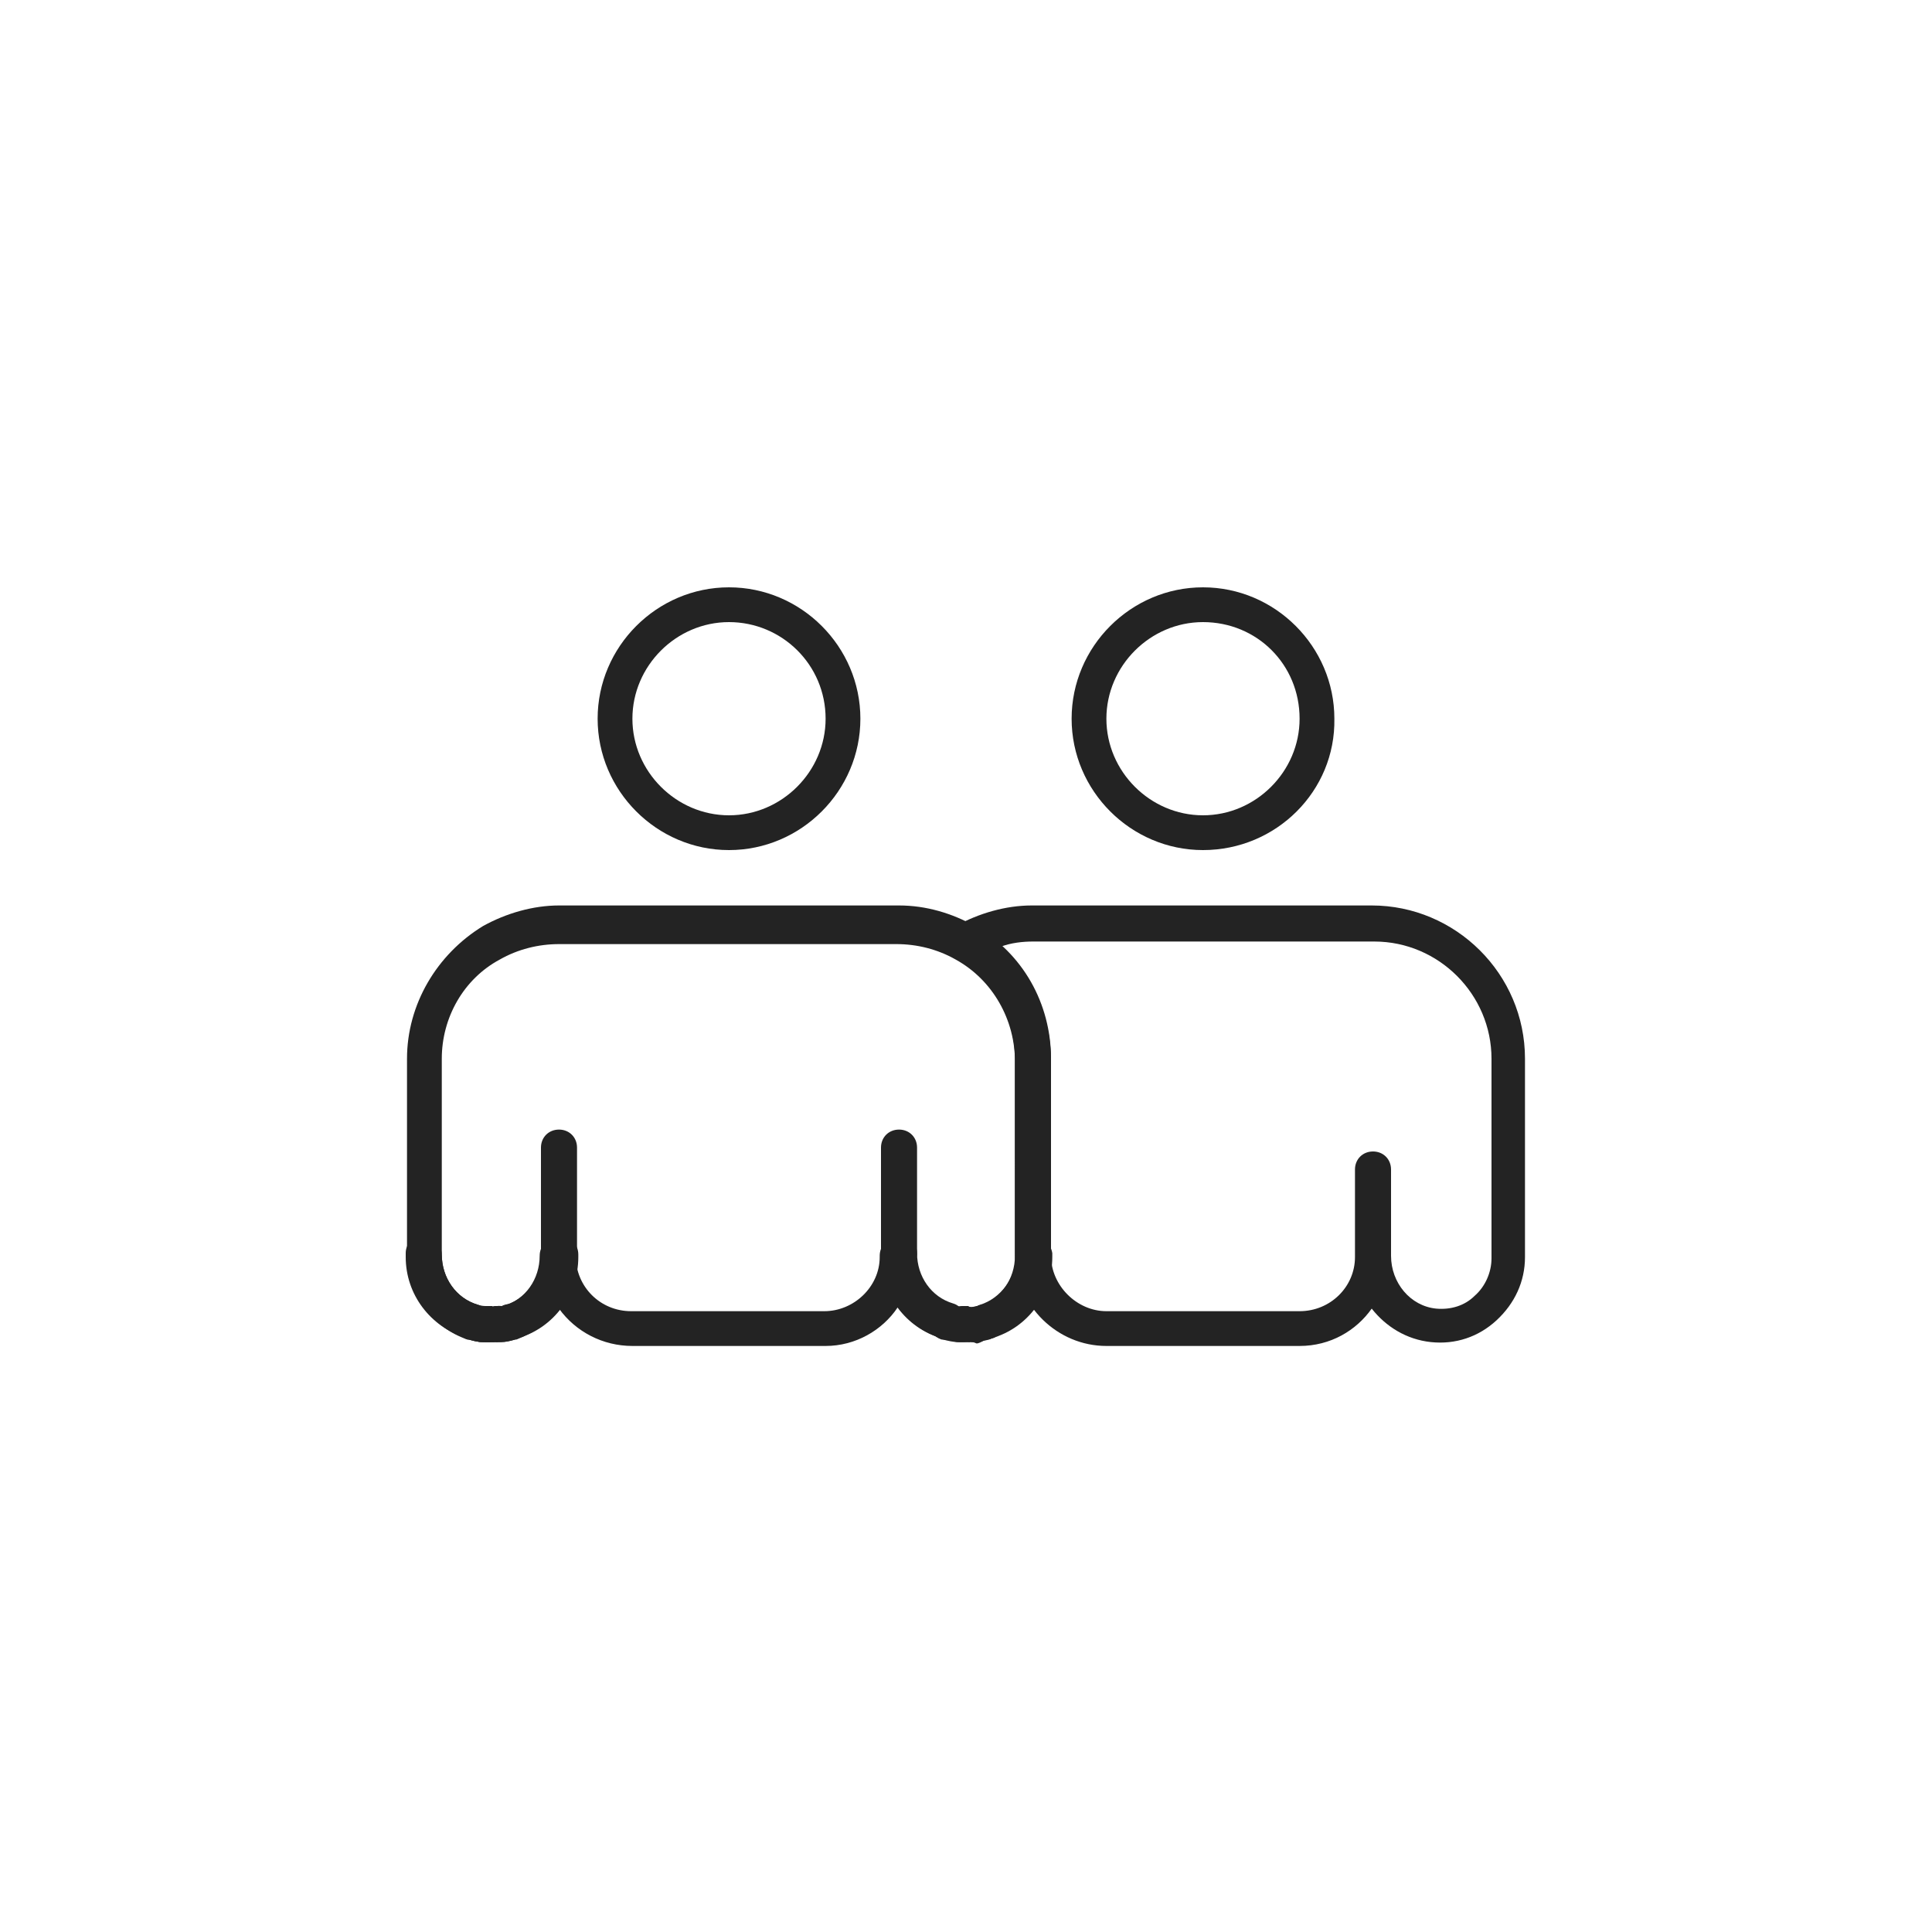 <?xml version="1.0" encoding="UTF-8"?> <!-- Generator: Adobe Illustrator 24.3.0, SVG Export Plug-In . SVG Version: 6.00 Build 0) --> <svg xmlns="http://www.w3.org/2000/svg" xmlns:xlink="http://www.w3.org/1999/xlink" version="1.1" id="Layer_1" x="0px" y="0px" viewBox="0 0 150 150" style="enable-background:new 0 0 150 150;" xml:space="preserve"> <style type="text/css"> .st0{fill:#232323;} </style> <g> <g> <path class="st0" d="M73.5,104c-0.1,0-0.1,0-0.2,0h0c0,0,0,0,0,0c0,0,0,0,0,0s0,0,0,0c0,0,0,0,0,0s0,0,0,0c0,0,0,0,0,0h0 c0,0,0,0,0,0c0,0,0,0,0,0l0,0c0,0-0.1,0-0.1,0h0c0,0,0,0,0,0h0c0,0,0,0,0,0c0,0,0,0,0,0s0,0,0,0c0,0,0,0,0,0c0,0,0,0,0,0 c0,0,0,0,0,0c0,0,0,0,0,0c0,0,0,0,0,0c0,0,0,0,0,0l0,0c0,0-0.1,0-0.1,0c-0.6-0.2-1-0.7-1-1.3c0-0.1,0-0.3,0.1-0.4 c0.2-0.7,1-1.1,1.7-0.9c0,0,0,0,0,0c0,0,0,0,0,0c0,0,0,0,0,0c0,0,0,0,0,0c0,0,0,0,0,0c0,0,0,0,0,0c0,0,0,0,0,0h0c0,0,0,0,0,0 c0,0,0,0,0,0l0,0c0.1,0,0.2,0.1,0.3,0.2l0,0c0,0,0,0,0,0c0,0,0,0,0,0h0c0,0,0,0,0,0c0,0,0,0,0,0l0,0c0,0,0,0,0,0c0,0,0,0,0,0 c0,0,0,0,0,0c0,0,0,0,0,0h0c0,0,0,0,0,0h0c0,0,0,0,0,0c0,0,0,0,0,0c0,0,0,0,0,0c0,0,0,0,0,0s0,0,0,0c0,0,0,0,0,0h0c0,0,0,0,0,0 l0,0c0,0,0,0,0,0c0,0,0,0,0,0c0,0,0,0,0,0c0,0,0,0,0,0c0,0,0,0,0,0c0,0,0,0,0,0l0,0c0,0,0,0,0,0l0,0c0,0,0,0,0,0l0,0c0,0,0,0,0,0 l0,0c0.4,0.3,0.7,0.9,0.5,1.5l0,0c0,0,0,0,0,0c0,0,0,0,0,0v0c0,0,0,0,0,0c0,0,0,0,0,0c0,0,0,0,0,0c0,0,0,0,0,0 C74.6,103.6,74.1,104,73.5,104z"></path> </g> <g> <path class="st0" d="M37.6,104.2c0,0-0.1,0-0.1,0c-0.4,0-0.8-0.1-1.1-0.2c-0.7-0.2-1.1-1-0.9-1.7c0.2-0.7,1-1.1,1.7-0.9 c0.2,0.1,0.4,0.1,0.7,0.1c0,0,0,0,0,0c0.8,0.1,1.3,0.8,1.2,1.5C38.9,103.7,38.3,104.2,37.6,104.2z"></path> </g> <g> <path class="st0" d="M39.6,104c-0.6,0-1.1-0.4-1.3-1c-0.2-0.7,0.2-1.5,0.9-1.7c0.7-0.2,1.5,0.2,1.7,0.9c0.2,0.7-0.1,1.5-0.8,1.7 l0,0c0,0,0,0,0,0l0,0c0,0,0,0,0,0c0,0,0,0,0,0c0,0,0,0,0,0c0,0,0,0,0,0c0,0,0,0,0,0h0c0,0,0,0,0,0h0c0,0,0,0,0,0c0,0,0,0,0,0 c0,0,0,0,0,0c0,0,0,0,0,0c0,0,0,0,0,0c0,0,0,0,0,0c0,0,0,0,0,0c0,0-0.1,0-0.1,0c0,0,0,0,0,0C39.8,104,39.7,104,39.6,104z"></path> </g> <g> <path class="st0" d="M38.1,104.2c-0.1,0-0.2,0-0.3,0c-0.8,0-1.4-0.7-1.3-1.4c0-0.7,0.6-1.3,1.3-1.3c0,0,0.1,0,0.1,0l0,0 c0,0,0,0,0,0l0,0c0,0,0,0,0,0l0,0c0,0,0,0,0,0c0,0,0,0,0,0l0.2,0c0.8,0,1.4,0.6,1.4,1.4C39.5,103.6,38.9,104.2,38.1,104.2z"></path> </g> <g> <path class="st0" d="M38.5,104.2c-0.7,0-1.3-0.6-1.4-1.3c0-0.8,0.5-1.4,1.3-1.5l0.2,0c0.7-0.1,1.4,0.5,1.5,1.2 c0.1,0.7-0.4,1.4-1.1,1.5c-0.1,0-0.1,0-0.2,0l0,0C38.7,104.2,38.6,104.2,38.5,104.2C38.5,104.2,38.5,104.2,38.5,104.2z M38.7,102.8L38.7,102.8L38.7,102.8z"></path> </g> <g> <path class="st0" d="M75,104.2c-0.8,0-1.4-0.6-1.4-1.4c0-0.8,0.6-1.4,1.4-1.4l0.2,0l0.1,1.4l0,1.4C75.2,104.2,75.1,104.2,75,104.2 z"></path> </g> <g> <path class="st0" d="M75.5,104.2c-0.7,0-1.3-0.5-1.4-1.2c-0.1-0.8,0.5-1.4,1.2-1.5c0.2,0,0.4-0.1,0.7-0.1c0.7-0.2,1.5,0.2,1.7,0.9 c0.2,0.7-0.2,1.5-0.9,1.7c-0.4,0.1-0.8,0.2-1.2,0.2C75.6,104.2,75.6,104.2,75.5,104.2z"></path> </g> <g> <path class="st0" d="M74.7,104.2C74.7,104.2,74.6,104.2,74.7,104.2c-0.2,0-0.3,0-0.3,0l0,0c0,0-0.1,0-0.1,0 c-0.7-0.1-1.2-0.8-1.1-1.5c0.1-0.7,0.7-1.3,1.5-1.3c0,0,0,0,0,0v0l0.1,0c0,0,0.1,0,0.1,0c0.8,0,1.3,0.7,1.3,1.4 C76,103.6,75.4,104.2,74.7,104.2z"></path> </g> <g> <path class="st0" d="M76.5,104c-0.6,0-1.1-0.4-1.3-1c-0.2-0.7,0.2-1.5,0.9-1.7c1.6-0.5,2.8-2.1,2.8-3.9c0-0.8,0.6-1.4,1.4-1.4 c0.7,0,1.3,0.6,1.4,1.3c0,0,0,0,0,0.1c0,0,0,0,0,0l0,0.2c0,2.9-1.9,5.5-4.7,6.3C76.8,104,76.7,104,76.5,104z"></path> </g> <g> <path class="st0" d="M36.6,104c-0.1,0-0.3,0-0.4-0.1c-2.8-0.9-4.7-3.4-4.7-6.3v-0.2c0,0,0-0.1,0-0.1c0-0.8,0.6-1.3,1.4-1.3 c0,0,0,0,0,0c0.8,0,1.4,0.7,1.4,1.4c0,1.8,1.1,3.4,2.8,3.9c0.7,0.2,1.1,1,0.9,1.7C37.7,103.6,37.2,104,36.6,104z"></path> </g> <g> <path class="st0" d="M38.7,104.2c-0.7,0-1.3-0.5-1.4-1.2c-0.1-0.8,0.5-1.4,1.2-1.5c0.2,0,0.4-0.1,0.7-0.1c0.7-0.2,1.5,0.2,1.7,0.9 c0.2,0.7-0.2,1.5-0.9,1.7c-0.4,0.1-0.8,0.2-1.1,0.2C38.8,104.2,38.7,104.2,38.7,104.2z"></path> </g> <g> <path class="st0" d="M39.7,104c-0.6,0-1.1-0.4-1.3-1c-0.2-0.7,0.2-1.5,0.9-1.7c1.6-0.5,2.8-2.1,2.8-3.9c0-0.8,0.6-1.4,1.4-1.4 s1.4,0.6,1.4,1.4v0.2c0,2.9-1.9,5.5-4.7,6.3C39.9,104,39.8,104,39.7,104z"></path> </g> <g> <path class="st0" d="M37.9,104.2C37.8,104.2,37.8,104.2,37.9,104.2c-0.2,0-0.3,0-0.4,0l0,0c-0.1,0-0.1,0-0.2,0 c-0.7-0.1-1.2-0.8-1.1-1.5c0.1-0.7,0.8-1.3,1.5-1.2l0.1,0c0,0,0,0,0,0l0,0c0.7,0.1,1.3,0.7,1.3,1.4 C39.2,103.6,38.6,104.2,37.9,104.2z"></path> </g> <g> <path class="st0" d="M38.1,104.2c-0.8,0-1.4-0.6-1.4-1.4c0-0.8,0.6-1.4,1.4-1.4l0.1,0l0.2,1.4l0,1.4 C38.3,104.2,38.2,104.2,38.1,104.2z"></path> </g> <g> <path class="st0" d="M36.7,104c-0.1,0-0.2,0-0.2,0c0,0,0,0,0,0c0,0,0,0,0,0c0,0,0,0,0,0s0,0,0,0c0,0,0,0,0,0c0,0,0,0,0,0 c0,0-0.1,0-0.1,0c0,0-0.1,0-0.1,0c-0.7-0.2-1.1-1-0.9-1.7c0.2-0.7,1-1.1,1.7-0.9c0.7,0.2,1.2,1,1,1.7 C37.8,103.6,37.3,104,36.7,104z"></path> </g> <g> <path class="st0" d="M76.5,104c-0.6,0-1.2-0.4-1.3-1c0-0.1,0-0.2,0-0.4c0-0.6,0.4-1.2,1-1.3c0.7-0.2,1.5,0.2,1.7,0.9 c0,0.1,0.1,0.3,0.1,0.4c0,0.6-0.4,1.1-0.9,1.3c0,0-0.1,0-0.1,0C76.7,104,76.6,104,76.5,104z"></path> </g> <g> <path class="st0" d="M75.4,104.2c-0.7,0-1.4-0.6-1.4-1.3c0-0.7,0.5-1.4,1.3-1.4l0.2,0c0,0,0,0,0,0c0.7-0.1,1.4,0.5,1.5,1.3 c0.1,0.7-0.4,1.3-1.1,1.5c0,0-0.1,0-0.1,0l0,0C75.6,104.2,75.5,104.2,75.4,104.2C75.4,104.2,75.4,104.2,75.4,104.2z"></path> </g> <g> <path class="st0" d="M75,104.2c-0.1,0-0.2,0-0.3,0c-0.8,0-1.4-0.7-1.3-1.4c0-0.6,0.4-1.1,0.9-1.2c0.1,0,0.3-0.1,0.5-0.1 c0,0,0,0,0,0c0.1,0,0.2,0,0.2,0c0.8,0,1.4,0.6,1.4,1.4C76.4,103.6,75.8,104.2,75,104.2z"></path> </g> <g> <path class="st0" d="M74.5,104.2c0,0-0.1,0-0.1,0c-0.4,0-0.8-0.1-1.2-0.2c-0.7-0.2-1.1-1-0.9-1.7c0.2-0.7,1-1.1,1.7-0.9 c0.2,0.1,0.5,0.1,0.7,0.1c0,0,0,0,0,0c0,0,0,0,0,0c0.8,0.1,1.3,0.8,1.2,1.5C75.7,103.7,75.1,104.2,74.5,104.2z"></path> </g> <g> <path class="st0" d="M73.5,104c-0.1,0-0.3,0-0.4-0.1c-2.8-0.8-4.7-3.4-4.7-6.3v-0.1c0,0,0-0.1,0-0.2c0-0.8,0.6-1.4,1.4-1.4 c0,0,0,0,0,0c0.8,0,1.4,0.6,1.4,1.4c0,1.8,1.1,3.4,2.8,3.9c0.7,0.2,1.1,1,0.9,1.7C74.6,103.6,74.1,104,73.5,104z"></path> </g> <g> <g> <path class="st0" d="M100.9,104.5h-15c-3.8,0-7-3.1-7.1-7V82.2c0-3.2-1.7-6.3-4.6-7.9c-0.4-0.2-0.7-0.7-0.7-1.2 c0-0.5,0.3-0.9,0.7-1.2c1.8-1,3.9-1.6,5.9-1.6h26.4c6.5,0,11.9,5.3,11.9,11.9v15.4c0,1.9-0.8,3.6-2.2,4.9 c-1.4,1.3-3.2,1.9-5.1,1.7c-1.9-0.2-3.5-1.2-4.6-2.6C105.3,103.3,103.3,104.5,100.9,104.5z M77.7,73.5c2.4,2.2,3.9,5.4,3.9,8.8 v15.2c0,2.3,2,4.3,4.3,4.3h15c2.4,0,4.3-1.9,4.3-4.2c0,0,0-0.1,0-0.1v-6.7c0-0.8,0.6-1.4,1.4-1.4c0.8,0,1.4,0.6,1.4,1.4v6.6 c0,0,0,0.1,0,0.1c0,2.1,1.5,3.9,3.5,4.1c1.1,0.1,2.2-0.2,3-1c0.8-0.7,1.3-1.8,1.3-2.9V82.2c0-5-4.1-9.1-9.1-9.1H80.2 C79.4,73.1,78.5,73.2,77.7,73.5z"></path> </g> <g> <path class="st0" d="M93.4,66c-5.6,0-10.2-4.6-10.2-10.2c0-5.6,4.6-10.2,10.2-10.2c5.6,0,10.2,4.6,10.2,10.2 C103.7,61.4,99.1,66,93.4,66z M93.4,48.3c-4.1,0-7.5,3.4-7.5,7.5c0,4.1,3.4,7.5,7.5,7.5c4.1,0,7.5-3.4,7.5-7.5 C100.9,51.6,97.6,48.3,93.4,48.3z"></path> </g> <g> <g> <path class="st0" d="M56.6,66c-5.6,0-10.2-4.6-10.2-10.2c0-5.6,4.6-10.2,10.2-10.2c5.6,0,10.2,4.6,10.2,10.2 C66.8,61.4,62.2,66,56.6,66z M56.6,48.3c-4.1,0-7.5,3.4-7.5,7.5c0,4.1,3.4,7.5,7.5,7.5c4.1,0,7.5-3.4,7.5-7.5 C64.1,51.6,60.7,48.3,56.6,48.3z"></path> </g> <g> <path class="st0" d="M64.1,104.5h-15c-2.3,0-4.4-1.1-5.7-2.9c-0.8,1.1-2,1.9-3.3,2.4c0,0-0.1,0-0.1,0c-0.3,0.1-0.7,0.2-1.1,0.2 c-0.1,0-0.2,0-0.3,0c0,0-0.1,0-0.1,0c-0.2,0-0.4,0-0.6,0c-0.2,0-0.3,0-0.4,0c-0.4,0-0.8-0.1-1.1-0.2c0,0-0.1,0-0.1,0 c-2.7-0.9-4.6-3.5-4.7-6.4c0,0,0-0.1,0-0.1V82.2c0-4.2,2.3-8.1,5.9-10.3c1.8-1,3.9-1.6,5.9-1.6h26.4c2.1,0,4.1,0.6,5.9,1.6 c3.7,2.1,5.9,6,5.9,10.3v15.2c0,0.1,0,0.1,0,0.2c-0.1,2.9-2,5.5-4.7,6.3c0,0-0.1,0-0.1,0c-0.3,0.1-0.7,0.2-1.1,0.2 c-0.1,0-0.2,0-0.3,0l-0.2-1.4l0.1,1.4c-0.2,0-0.4,0-0.6,0l0-1.4l-0.1,1.4c-0.1,0-0.2,0-0.3,0c-0.4,0-0.8-0.1-1.2-0.2 c-1.4-0.4-2.5-1.3-3.4-2.4C68.5,103.3,66.4,104.5,64.1,104.5z M38.3,101.5l0.2,1.4l-0.1-1.4l0.1,0c0.2,0,0.4-0.1,0.6-0.1 c1.7-0.5,2.8-2.1,2.8-3.9c0-0.8,0.6-1.4,1.4-1.4s1.4,0.6,1.4,1.4c0,2.4,1.9,4.3,4.3,4.3h15c2.3,0,4.3-1.9,4.3-4.2 c0,0,0-0.1,0-0.1c0-0.8,0.6-1.4,1.4-1.4c0,0,0,0,0,0c0.8,0,1.4,0.6,1.4,1.4c0,1.8,1.1,3.4,2.8,3.9c0.3,0.1,0.5,0.1,0.7,0.1 l0.1,0c0,0,0.1,0,0.1,0c0.1,0,0.1,0,0.2,0l0.2,0c0,0,0.1,0,0.1,0l0.1,0c0.2,0,0.4-0.1,0.6-0.1c1.7-0.5,2.8-2.1,2.8-3.9 c0,0,0-0.1,0-0.1v-15c0-3.2-1.7-6.3-4.6-7.9l0,0c-1.4-0.8-3-1.2-4.6-1.2H43.4c-1.6,0-3.2,0.4-4.6,1.2C36,76,34.3,79,34.3,82.2 v15.1c0,0,0,0,0,0.1c0,1.8,1.1,3.4,2.8,3.9c0.3,0.1,0.5,0.1,0.7,0.1l0.1,0c0,0,0.1,0,0.1,0l0.2,0L38.3,101.5z"></path> </g> <g> <path class="st0" d="M43.4,98.8c-0.8,0-1.4-0.6-1.4-1.4v-8.3c0-0.8,0.6-1.4,1.4-1.4s1.4,0.6,1.4,1.4v8.3 C44.8,98.2,44.1,98.8,43.4,98.8z"></path> </g> <g> <path class="st0" d="M69.8,98.8c-0.8,0-1.4-0.6-1.4-1.4v-8.3c0-0.8,0.6-1.4,1.4-1.4s1.4,0.6,1.4,1.4v8.3 C71.1,98.2,70.5,98.8,69.8,98.8z"></path> </g> </g> </g> </g> </svg> 